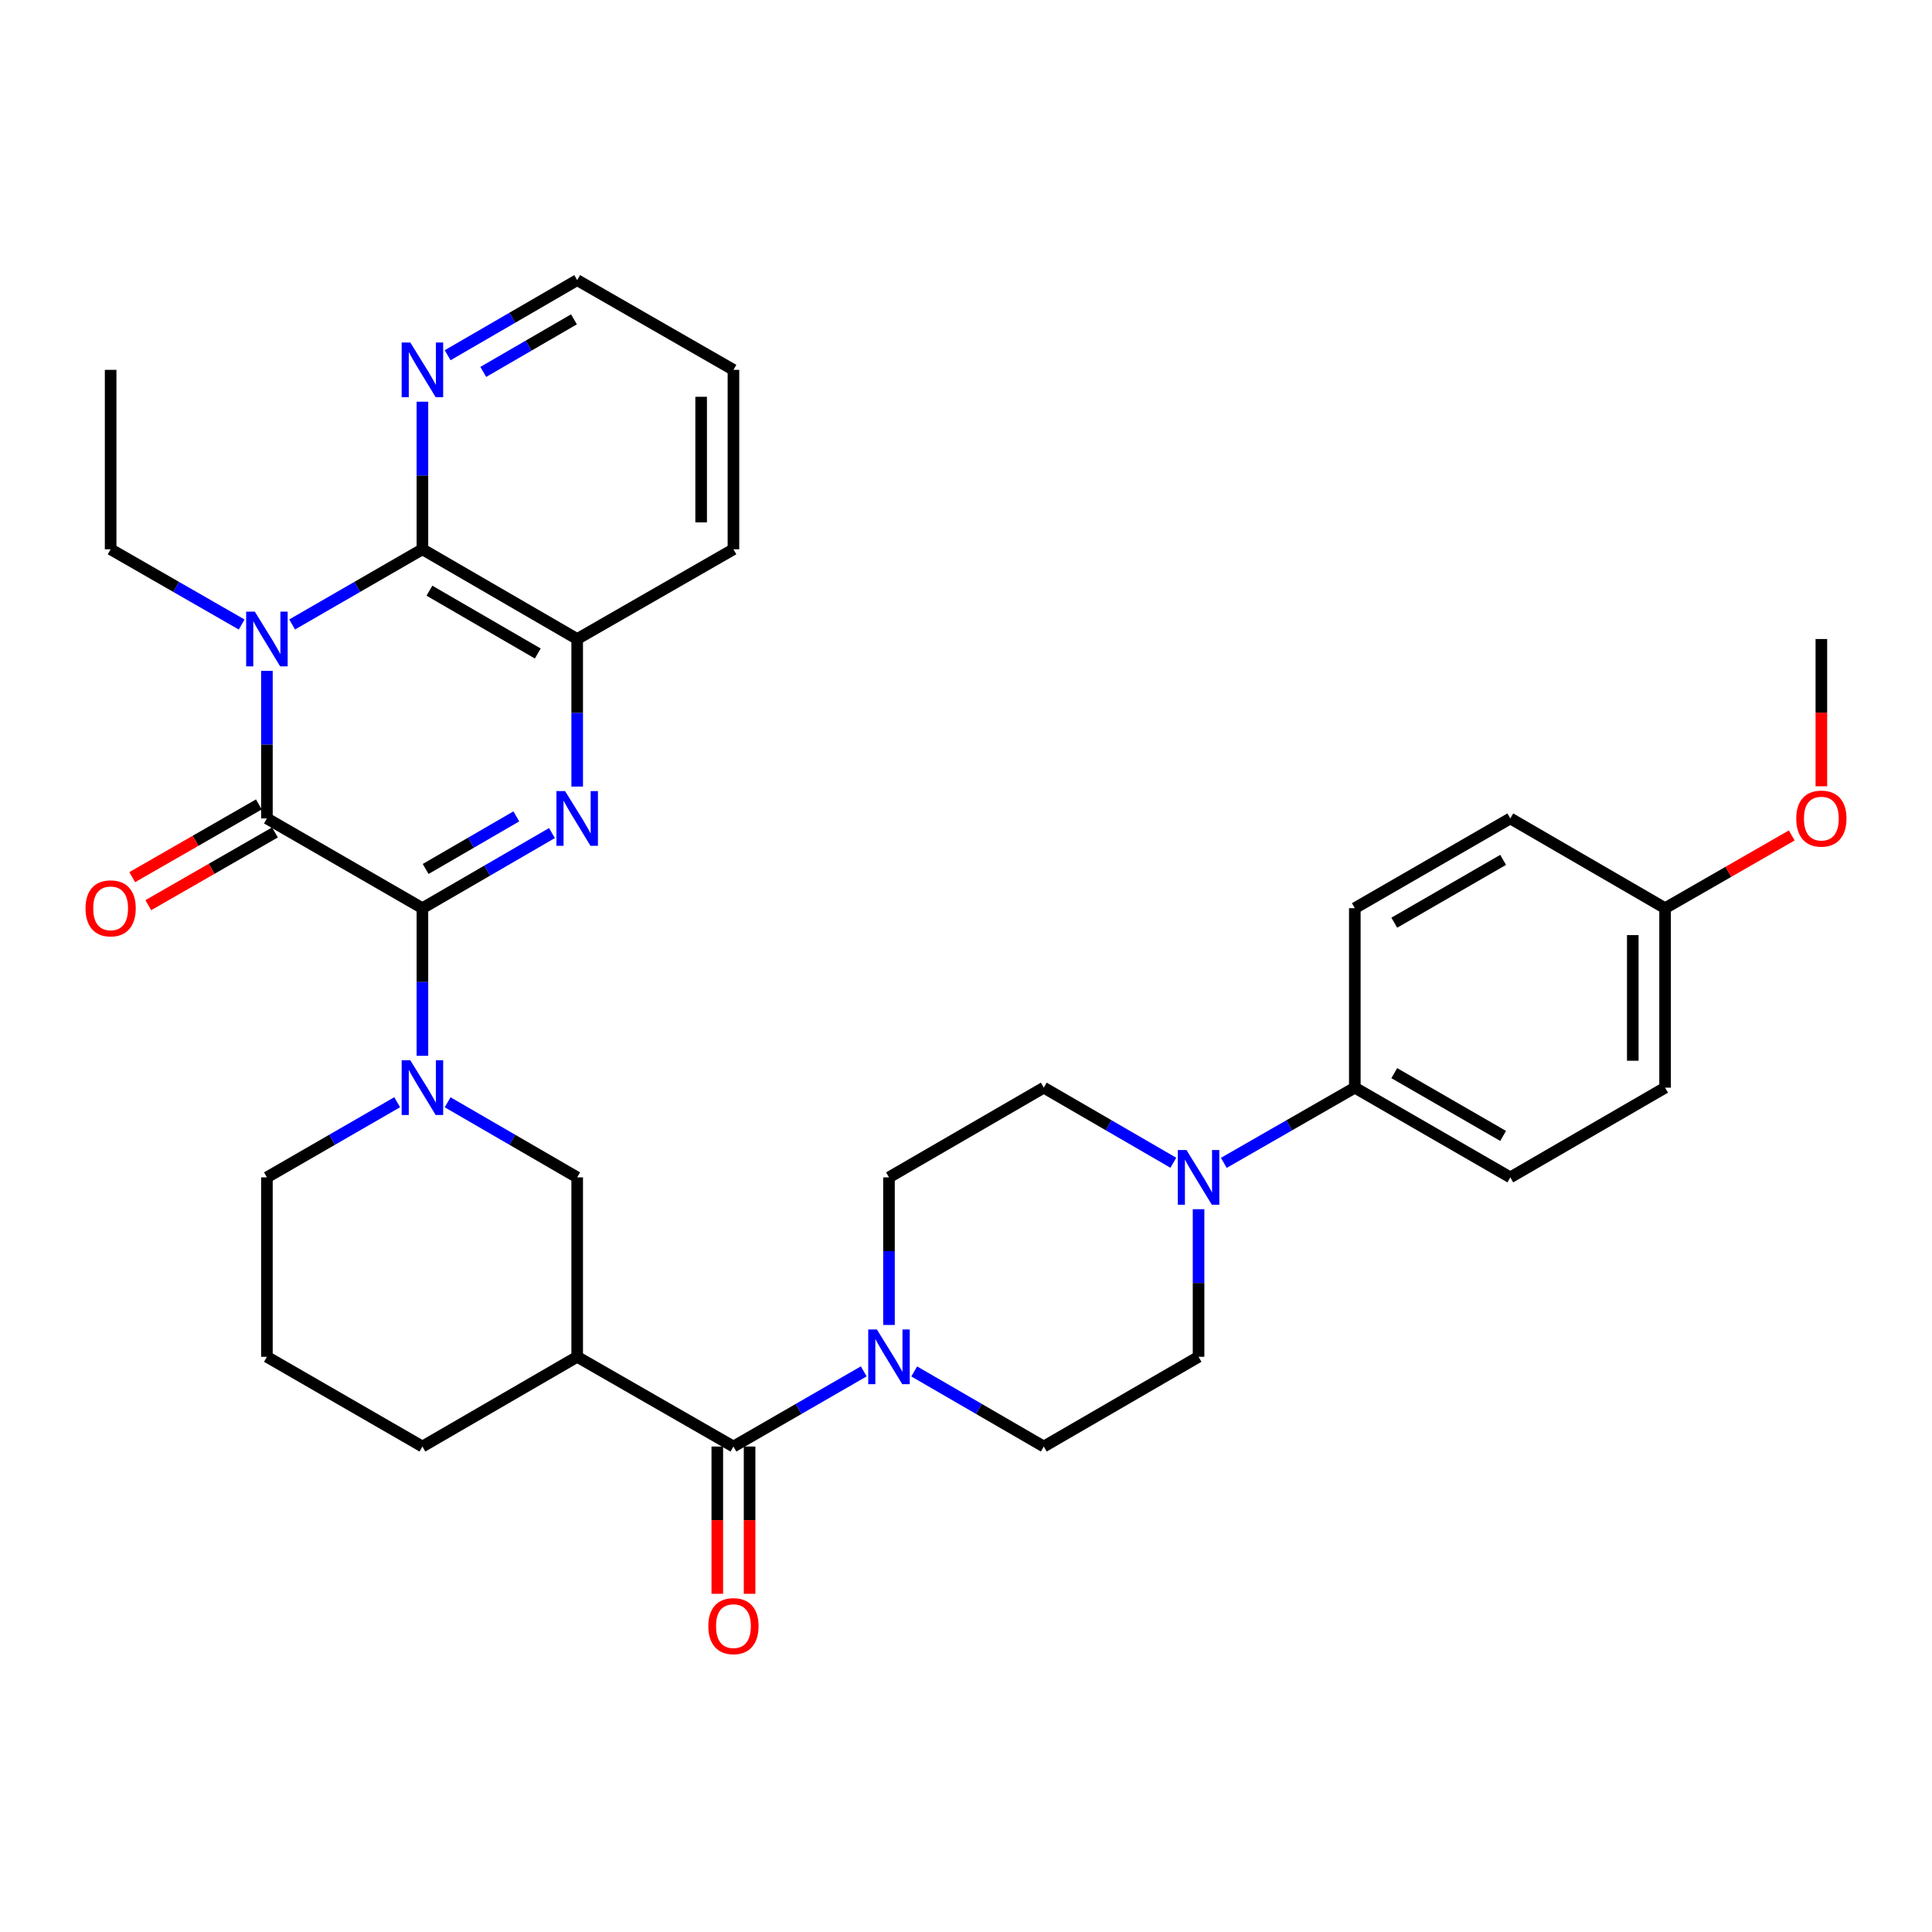 <?xml version='1.0' encoding='iso-8859-1'?>
<svg version='1.1' baseProfile='full'
              xmlns='http://www.w3.org/2000/svg'
                      xmlns:rdkit='http://www.rdkit.org/xml'
                      xmlns:xlink='http://www.w3.org/1999/xlink'
                  xml:space='preserve'
width='1000px' height='1000px' viewBox='0 0 1000 1000'>
<!-- END OF HEADER -->
<rect style='opacity:1.0;fill:#FFFFFF;stroke:none' width='1000' height='1000' x='0' y='0'> </rect>
<path class='bond-1' d='M 218.642,470.076 L 138.153,423.618' style='fill:none;fill-rule:evenodd;stroke:#000000;stroke-width:6px;stroke-linecap:butt;stroke-linejoin:miter;stroke-opacity:1' />
<path class='bond-2' d='M 218.642,470.076 L 252.168,450.632' style='fill:none;fill-rule:evenodd;stroke:#000000;stroke-width:6px;stroke-linecap:butt;stroke-linejoin:miter;stroke-opacity:1' />
<path class='bond-2' d='M 252.168,450.632 L 285.695,431.189' style='fill:none;fill-rule:evenodd;stroke:#0000FF;stroke-width:6px;stroke-linecap:butt;stroke-linejoin:miter;stroke-opacity:1' />
<path class='bond-2' d='M 220.313,449.78 L 243.781,436.17' style='fill:none;fill-rule:evenodd;stroke:#000000;stroke-width:6px;stroke-linecap:butt;stroke-linejoin:miter;stroke-opacity:1' />
<path class='bond-2' d='M 243.781,436.17 L 267.25,422.56' style='fill:none;fill-rule:evenodd;stroke:#0000FF;stroke-width:6px;stroke-linecap:butt;stroke-linejoin:miter;stroke-opacity:1' />
<path class='bond-4' d='M 218.642,470.076 L 218.642,508.283' style='fill:none;fill-rule:evenodd;stroke:#000000;stroke-width:6px;stroke-linecap:butt;stroke-linejoin:miter;stroke-opacity:1' />
<path class='bond-4' d='M 218.642,508.283 L 218.642,546.491' style='fill:none;fill-rule:evenodd;stroke:#0000FF;stroke-width:6px;stroke-linecap:butt;stroke-linejoin:miter;stroke-opacity:1' />
<path class='bond-0' d='M 138.153,347.239 L 138.153,385.428' style='fill:none;fill-rule:evenodd;stroke:#0000FF;stroke-width:6px;stroke-linecap:butt;stroke-linejoin:miter;stroke-opacity:1' />
<path class='bond-0' d='M 138.153,385.428 L 138.153,423.618' style='fill:none;fill-rule:evenodd;stroke:#000000;stroke-width:6px;stroke-linecap:butt;stroke-linejoin:miter;stroke-opacity:1' />
<path class='bond-21' d='M 125.081,323.251 L 91.173,303.78' style='fill:none;fill-rule:evenodd;stroke:#0000FF;stroke-width:6px;stroke-linecap:butt;stroke-linejoin:miter;stroke-opacity:1' />
<path class='bond-21' d='M 91.173,303.78 L 57.265,284.309' style='fill:none;fill-rule:evenodd;stroke:#000000;stroke-width:6px;stroke-linecap:butt;stroke-linejoin:miter;stroke-opacity:1' />
<path class='bond-34' d='M 151.216,323.219 L 184.929,303.764' style='fill:none;fill-rule:evenodd;stroke:#0000FF;stroke-width:6px;stroke-linecap:butt;stroke-linejoin:miter;stroke-opacity:1' />
<path class='bond-34' d='M 184.929,303.764 L 218.642,284.309' style='fill:none;fill-rule:evenodd;stroke:#000000;stroke-width:6px;stroke-linecap:butt;stroke-linejoin:miter;stroke-opacity:1' />
<path class='bond-12' d='M 133.99,416.369 L 101.212,435.195' style='fill:none;fill-rule:evenodd;stroke:#000000;stroke-width:6px;stroke-linecap:butt;stroke-linejoin:miter;stroke-opacity:1' />
<path class='bond-12' d='M 101.212,435.195 L 68.434,454.021' style='fill:none;fill-rule:evenodd;stroke:#FF0000;stroke-width:6px;stroke-linecap:butt;stroke-linejoin:miter;stroke-opacity:1' />
<path class='bond-12' d='M 142.316,430.866 L 109.538,449.692' style='fill:none;fill-rule:evenodd;stroke:#000000;stroke-width:6px;stroke-linecap:butt;stroke-linejoin:miter;stroke-opacity:1' />
<path class='bond-12' d='M 109.538,449.692 L 76.76,468.518' style='fill:none;fill-rule:evenodd;stroke:#FF0000;stroke-width:6px;stroke-linecap:butt;stroke-linejoin:miter;stroke-opacity:1' />
<path class='bond-7' d='M 298.75,407.136 L 298.75,368.947' style='fill:none;fill-rule:evenodd;stroke:#0000FF;stroke-width:6px;stroke-linecap:butt;stroke-linejoin:miter;stroke-opacity:1' />
<path class='bond-7' d='M 298.75,368.947 L 298.75,330.757' style='fill:none;fill-rule:evenodd;stroke:#000000;stroke-width:6px;stroke-linecap:butt;stroke-linejoin:miter;stroke-opacity:1' />
<path class='bond-3' d='M 218.642,284.309 L 298.75,330.757' style='fill:none;fill-rule:evenodd;stroke:#000000;stroke-width:6px;stroke-linecap:butt;stroke-linejoin:miter;stroke-opacity:1' />
<path class='bond-3' d='M 222.272,305.739 L 278.348,338.253' style='fill:none;fill-rule:evenodd;stroke:#000000;stroke-width:6px;stroke-linecap:butt;stroke-linejoin:miter;stroke-opacity:1' />
<path class='bond-11' d='M 218.642,284.309 L 218.642,246.115' style='fill:none;fill-rule:evenodd;stroke:#000000;stroke-width:6px;stroke-linecap:butt;stroke-linejoin:miter;stroke-opacity:1' />
<path class='bond-11' d='M 218.642,246.115 L 218.642,207.921' style='fill:none;fill-rule:evenodd;stroke:#0000FF;stroke-width:6px;stroke-linecap:butt;stroke-linejoin:miter;stroke-opacity:1' />
<path class='bond-10' d='M 231.697,570.54 L 265.223,589.971' style='fill:none;fill-rule:evenodd;stroke:#0000FF;stroke-width:6px;stroke-linecap:butt;stroke-linejoin:miter;stroke-opacity:1' />
<path class='bond-10' d='M 265.223,589.971 L 298.75,609.403' style='fill:none;fill-rule:evenodd;stroke:#000000;stroke-width:6px;stroke-linecap:butt;stroke-linejoin:miter;stroke-opacity:1' />
<path class='bond-22' d='M 205.579,570.508 L 171.866,589.956' style='fill:none;fill-rule:evenodd;stroke:#0000FF;stroke-width:6px;stroke-linecap:butt;stroke-linejoin:miter;stroke-opacity:1' />
<path class='bond-22' d='M 171.866,589.956 L 138.153,609.403' style='fill:none;fill-rule:evenodd;stroke:#000000;stroke-width:6px;stroke-linecap:butt;stroke-linejoin:miter;stroke-opacity:1' />
<path class='bond-5' d='M 379.629,748.722 L 298.75,702.282' style='fill:none;fill-rule:evenodd;stroke:#000000;stroke-width:6px;stroke-linecap:butt;stroke-linejoin:miter;stroke-opacity:1' />
<path class='bond-8' d='M 379.629,748.722 L 413.351,729.27' style='fill:none;fill-rule:evenodd;stroke:#000000;stroke-width:6px;stroke-linecap:butt;stroke-linejoin:miter;stroke-opacity:1' />
<path class='bond-8' d='M 413.351,729.27 L 447.073,709.818' style='fill:none;fill-rule:evenodd;stroke:#0000FF;stroke-width:6px;stroke-linecap:butt;stroke-linejoin:miter;stroke-opacity:1' />
<path class='bond-16' d='M 371.27,748.722 L 371.27,786.84' style='fill:none;fill-rule:evenodd;stroke:#000000;stroke-width:6px;stroke-linecap:butt;stroke-linejoin:miter;stroke-opacity:1' />
<path class='bond-16' d='M 371.27,786.84 L 371.27,824.958' style='fill:none;fill-rule:evenodd;stroke:#FF0000;stroke-width:6px;stroke-linecap:butt;stroke-linejoin:miter;stroke-opacity:1' />
<path class='bond-16' d='M 387.988,748.722 L 387.988,786.84' style='fill:none;fill-rule:evenodd;stroke:#000000;stroke-width:6px;stroke-linecap:butt;stroke-linejoin:miter;stroke-opacity:1' />
<path class='bond-16' d='M 387.988,786.84 L 387.988,824.958' style='fill:none;fill-rule:evenodd;stroke:#FF0000;stroke-width:6px;stroke-linecap:butt;stroke-linejoin:miter;stroke-opacity:1' />
<path class='bond-6' d='M 298.75,702.282 L 298.75,609.403' style='fill:none;fill-rule:evenodd;stroke:#000000;stroke-width:6px;stroke-linecap:butt;stroke-linejoin:miter;stroke-opacity:1' />
<path class='bond-35' d='M 298.75,702.282 L 218.642,748.722' style='fill:none;fill-rule:evenodd;stroke:#000000;stroke-width:6px;stroke-linecap:butt;stroke-linejoin:miter;stroke-opacity:1' />
<path class='bond-27' d='M 298.75,330.757 L 379.629,284.309' style='fill:none;fill-rule:evenodd;stroke:#000000;stroke-width:6px;stroke-linecap:butt;stroke-linejoin:miter;stroke-opacity:1' />
<path class='bond-14' d='M 473.192,709.849 L 506.727,729.285' style='fill:none;fill-rule:evenodd;stroke:#0000FF;stroke-width:6px;stroke-linecap:butt;stroke-linejoin:miter;stroke-opacity:1' />
<path class='bond-14' d='M 506.727,729.285 L 540.263,748.722' style='fill:none;fill-rule:evenodd;stroke:#000000;stroke-width:6px;stroke-linecap:butt;stroke-linejoin:miter;stroke-opacity:1' />
<path class='bond-15' d='M 460.136,685.8 L 460.136,647.602' style='fill:none;fill-rule:evenodd;stroke:#0000FF;stroke-width:6px;stroke-linecap:butt;stroke-linejoin:miter;stroke-opacity:1' />
<path class='bond-15' d='M 460.136,647.602 L 460.136,609.403' style='fill:none;fill-rule:evenodd;stroke:#000000;stroke-width:6px;stroke-linecap:butt;stroke-linejoin:miter;stroke-opacity:1' />
<path class='bond-9' d='M 607.316,601.837 L 573.79,582.405' style='fill:none;fill-rule:evenodd;stroke:#0000FF;stroke-width:6px;stroke-linecap:butt;stroke-linejoin:miter;stroke-opacity:1' />
<path class='bond-9' d='M 573.79,582.405 L 540.263,562.973' style='fill:none;fill-rule:evenodd;stroke:#000000;stroke-width:6px;stroke-linecap:butt;stroke-linejoin:miter;stroke-opacity:1' />
<path class='bond-13' d='M 633.442,601.899 L 667.346,582.436' style='fill:none;fill-rule:evenodd;stroke:#0000FF;stroke-width:6px;stroke-linecap:butt;stroke-linejoin:miter;stroke-opacity:1' />
<path class='bond-13' d='M 667.346,582.436 L 701.25,562.973' style='fill:none;fill-rule:evenodd;stroke:#000000;stroke-width:6px;stroke-linecap:butt;stroke-linejoin:miter;stroke-opacity:1' />
<path class='bond-37' d='M 620.371,625.885 L 620.371,664.084' style='fill:none;fill-rule:evenodd;stroke:#0000FF;stroke-width:6px;stroke-linecap:butt;stroke-linejoin:miter;stroke-opacity:1' />
<path class='bond-37' d='M 620.371,664.084 L 620.371,702.282' style='fill:none;fill-rule:evenodd;stroke:#000000;stroke-width:6px;stroke-linecap:butt;stroke-linejoin:miter;stroke-opacity:1' />
<path class='bond-36' d='M 231.697,183.869 L 265.224,164.43' style='fill:none;fill-rule:evenodd;stroke:#0000FF;stroke-width:6px;stroke-linecap:butt;stroke-linejoin:miter;stroke-opacity:1' />
<path class='bond-36' d='M 265.224,164.43 L 298.75,144.99' style='fill:none;fill-rule:evenodd;stroke:#000000;stroke-width:6px;stroke-linecap:butt;stroke-linejoin:miter;stroke-opacity:1' />
<path class='bond-36' d='M 250.141,192.5 L 273.609,178.893' style='fill:none;fill-rule:evenodd;stroke:#0000FF;stroke-width:6px;stroke-linecap:butt;stroke-linejoin:miter;stroke-opacity:1' />
<path class='bond-36' d='M 273.609,178.893 L 297.078,165.285' style='fill:none;fill-rule:evenodd;stroke:#000000;stroke-width:6px;stroke-linecap:butt;stroke-linejoin:miter;stroke-opacity:1' />
<path class='bond-19' d='M 701.25,562.973 L 781.739,609.403' style='fill:none;fill-rule:evenodd;stroke:#000000;stroke-width:6px;stroke-linecap:butt;stroke-linejoin:miter;stroke-opacity:1' />
<path class='bond-19' d='M 721.677,555.456 L 778.019,587.957' style='fill:none;fill-rule:evenodd;stroke:#000000;stroke-width:6px;stroke-linecap:butt;stroke-linejoin:miter;stroke-opacity:1' />
<path class='bond-20' d='M 701.25,562.973 L 701.25,470.076' style='fill:none;fill-rule:evenodd;stroke:#000000;stroke-width:6px;stroke-linecap:butt;stroke-linejoin:miter;stroke-opacity:1' />
<path class='bond-17' d='M 540.263,748.722 L 620.371,702.282' style='fill:none;fill-rule:evenodd;stroke:#000000;stroke-width:6px;stroke-linecap:butt;stroke-linejoin:miter;stroke-opacity:1' />
<path class='bond-18' d='M 460.136,609.403 L 540.263,562.973' style='fill:none;fill-rule:evenodd;stroke:#000000;stroke-width:6px;stroke-linecap:butt;stroke-linejoin:miter;stroke-opacity:1' />
<path class='bond-26' d='M 781.739,609.403 L 861.847,562.973' style='fill:none;fill-rule:evenodd;stroke:#000000;stroke-width:6px;stroke-linecap:butt;stroke-linejoin:miter;stroke-opacity:1' />
<path class='bond-25' d='M 701.25,470.076 L 781.739,423.618' style='fill:none;fill-rule:evenodd;stroke:#000000;stroke-width:6px;stroke-linecap:butt;stroke-linejoin:miter;stroke-opacity:1' />
<path class='bond-25' d='M 721.681,477.586 L 778.023,445.066' style='fill:none;fill-rule:evenodd;stroke:#000000;stroke-width:6px;stroke-linecap:butt;stroke-linejoin:miter;stroke-opacity:1' />
<path class='bond-32' d='M 57.265,284.309 L 57.265,191.439' style='fill:none;fill-rule:evenodd;stroke:#000000;stroke-width:6px;stroke-linecap:butt;stroke-linejoin:miter;stroke-opacity:1' />
<path class='bond-29' d='M 138.153,609.403 L 138.153,702.282' style='fill:none;fill-rule:evenodd;stroke:#000000;stroke-width:6px;stroke-linecap:butt;stroke-linejoin:miter;stroke-opacity:1' />
<path class='bond-23' d='M 861.847,470.076 L 781.739,423.618' style='fill:none;fill-rule:evenodd;stroke:#000000;stroke-width:6px;stroke-linecap:butt;stroke-linejoin:miter;stroke-opacity:1' />
<path class='bond-28' d='M 861.847,470.076 L 894.625,451.25' style='fill:none;fill-rule:evenodd;stroke:#000000;stroke-width:6px;stroke-linecap:butt;stroke-linejoin:miter;stroke-opacity:1' />
<path class='bond-28' d='M 894.625,451.25 L 927.403,432.424' style='fill:none;fill-rule:evenodd;stroke:#FF0000;stroke-width:6px;stroke-linecap:butt;stroke-linejoin:miter;stroke-opacity:1' />
<path class='bond-38' d='M 861.847,470.076 L 861.847,562.973' style='fill:none;fill-rule:evenodd;stroke:#000000;stroke-width:6px;stroke-linecap:butt;stroke-linejoin:miter;stroke-opacity:1' />
<path class='bond-38' d='M 845.129,484.01 L 845.129,549.038' style='fill:none;fill-rule:evenodd;stroke:#000000;stroke-width:6px;stroke-linecap:butt;stroke-linejoin:miter;stroke-opacity:1' />
<path class='bond-24' d='M 218.642,748.722 L 138.153,702.282' style='fill:none;fill-rule:evenodd;stroke:#000000;stroke-width:6px;stroke-linecap:butt;stroke-linejoin:miter;stroke-opacity:1' />
<path class='bond-33' d='M 379.629,284.309 L 379.629,191.439' style='fill:none;fill-rule:evenodd;stroke:#000000;stroke-width:6px;stroke-linecap:butt;stroke-linejoin:miter;stroke-opacity:1' />
<path class='bond-33' d='M 362.911,270.378 L 362.911,205.369' style='fill:none;fill-rule:evenodd;stroke:#000000;stroke-width:6px;stroke-linecap:butt;stroke-linejoin:miter;stroke-opacity:1' />
<path class='bond-31' d='M 942.735,406.976 L 942.735,368.867' style='fill:none;fill-rule:evenodd;stroke:#FF0000;stroke-width:6px;stroke-linecap:butt;stroke-linejoin:miter;stroke-opacity:1' />
<path class='bond-31' d='M 942.735,368.867 L 942.735,330.757' style='fill:none;fill-rule:evenodd;stroke:#000000;stroke-width:6px;stroke-linecap:butt;stroke-linejoin:miter;stroke-opacity:1' />
<path class='bond-30' d='M 298.75,144.99 L 379.629,191.439' style='fill:none;fill-rule:evenodd;stroke:#000000;stroke-width:6px;stroke-linecap:butt;stroke-linejoin:miter;stroke-opacity:1' />
<path  class='atom-1' d='M 131.893 316.597
L 141.173 331.597
Q 142.093 333.077, 143.573 335.757
Q 145.053 338.437, 145.133 338.597
L 145.133 316.597
L 148.893 316.597
L 148.893 344.917
L 145.013 344.917
L 135.053 328.517
Q 133.893 326.597, 132.653 324.397
Q 131.453 322.197, 131.093 321.517
L 131.093 344.917
L 127.413 344.917
L 127.413 316.597
L 131.893 316.597
' fill='#0000FF'/>
<path  class='atom-3' d='M 292.49 409.458
L 301.77 424.458
Q 302.69 425.938, 304.17 428.618
Q 305.65 431.298, 305.73 431.458
L 305.73 409.458
L 309.49 409.458
L 309.49 437.778
L 305.61 437.778
L 295.65 421.378
Q 294.49 419.458, 293.25 417.258
Q 292.05 415.058, 291.69 414.378
L 291.69 437.778
L 288.01 437.778
L 288.01 409.458
L 292.49 409.458
' fill='#0000FF'/>
<path  class='atom-5' d='M 212.382 548.813
L 221.662 563.813
Q 222.582 565.293, 224.062 567.973
Q 225.542 570.653, 225.622 570.813
L 225.622 548.813
L 229.382 548.813
L 229.382 577.133
L 225.502 577.133
L 215.542 560.733
Q 214.382 558.813, 213.142 556.613
Q 211.942 554.413, 211.582 553.733
L 211.582 577.133
L 207.902 577.133
L 207.902 548.813
L 212.382 548.813
' fill='#0000FF'/>
<path  class='atom-9' d='M 453.876 688.122
L 463.156 703.122
Q 464.076 704.602, 465.556 707.282
Q 467.036 709.962, 467.116 710.122
L 467.116 688.122
L 470.876 688.122
L 470.876 716.442
L 466.996 716.442
L 457.036 700.042
Q 455.876 698.122, 454.636 695.922
Q 453.436 693.722, 453.076 693.042
L 453.076 716.442
L 449.396 716.442
L 449.396 688.122
L 453.876 688.122
' fill='#0000FF'/>
<path  class='atom-10' d='M 614.111 595.243
L 623.391 610.243
Q 624.311 611.723, 625.791 614.403
Q 627.271 617.083, 627.351 617.243
L 627.351 595.243
L 631.111 595.243
L 631.111 623.563
L 627.231 623.563
L 617.271 607.163
Q 616.111 605.243, 614.871 603.043
Q 613.671 600.843, 613.311 600.163
L 613.311 623.563
L 609.631 623.563
L 609.631 595.243
L 614.111 595.243
' fill='#0000FF'/>
<path  class='atom-12' d='M 212.382 177.279
L 221.662 192.279
Q 222.582 193.759, 224.062 196.439
Q 225.542 199.119, 225.622 199.279
L 225.622 177.279
L 229.382 177.279
L 229.382 205.599
L 225.502 205.599
L 215.542 189.199
Q 214.382 187.279, 213.142 185.079
Q 211.942 182.879, 211.582 182.199
L 211.582 205.599
L 207.902 205.599
L 207.902 177.279
L 212.382 177.279
' fill='#0000FF'/>
<path  class='atom-13' d='M 44.265 470.156
Q 44.265 463.356, 47.625 459.556
Q 50.985 455.756, 57.265 455.756
Q 63.545 455.756, 66.905 459.556
Q 70.265 463.356, 70.265 470.156
Q 70.265 477.036, 66.865 480.956
Q 63.465 484.836, 57.265 484.836
Q 51.025 484.836, 47.625 480.956
Q 44.265 477.076, 44.265 470.156
M 57.265 481.636
Q 61.585 481.636, 63.905 478.756
Q 66.265 475.836, 66.265 470.156
Q 66.265 464.596, 63.905 461.796
Q 61.585 458.956, 57.265 458.956
Q 52.945 458.956, 50.585 461.756
Q 48.265 464.556, 48.265 470.156
Q 48.265 475.876, 50.585 478.756
Q 52.945 481.636, 57.265 481.636
' fill='#FF0000'/>
<path  class='atom-17' d='M 366.629 841.68
Q 366.629 834.88, 369.989 831.08
Q 373.349 827.28, 379.629 827.28
Q 385.909 827.28, 389.269 831.08
Q 392.629 834.88, 392.629 841.68
Q 392.629 848.56, 389.229 852.48
Q 385.829 856.36, 379.629 856.36
Q 373.389 856.36, 369.989 852.48
Q 366.629 848.6, 366.629 841.68
M 379.629 853.16
Q 383.949 853.16, 386.269 850.28
Q 388.629 847.36, 388.629 841.68
Q 388.629 836.12, 386.269 833.32
Q 383.949 830.48, 379.629 830.48
Q 375.309 830.48, 372.949 833.28
Q 370.629 836.08, 370.629 841.68
Q 370.629 847.4, 372.949 850.28
Q 375.309 853.16, 379.629 853.16
' fill='#FF0000'/>
<path  class='atom-29' d='M 929.735 423.698
Q 929.735 416.898, 933.095 413.098
Q 936.455 409.298, 942.735 409.298
Q 949.015 409.298, 952.375 413.098
Q 955.735 416.898, 955.735 423.698
Q 955.735 430.578, 952.335 434.498
Q 948.935 438.378, 942.735 438.378
Q 936.495 438.378, 933.095 434.498
Q 929.735 430.618, 929.735 423.698
M 942.735 435.178
Q 947.055 435.178, 949.375 432.298
Q 951.735 429.378, 951.735 423.698
Q 951.735 418.138, 949.375 415.338
Q 947.055 412.498, 942.735 412.498
Q 938.415 412.498, 936.055 415.298
Q 933.735 418.098, 933.735 423.698
Q 933.735 429.418, 936.055 432.298
Q 938.415 435.178, 942.735 435.178
' fill='#FF0000'/>
</svg>
